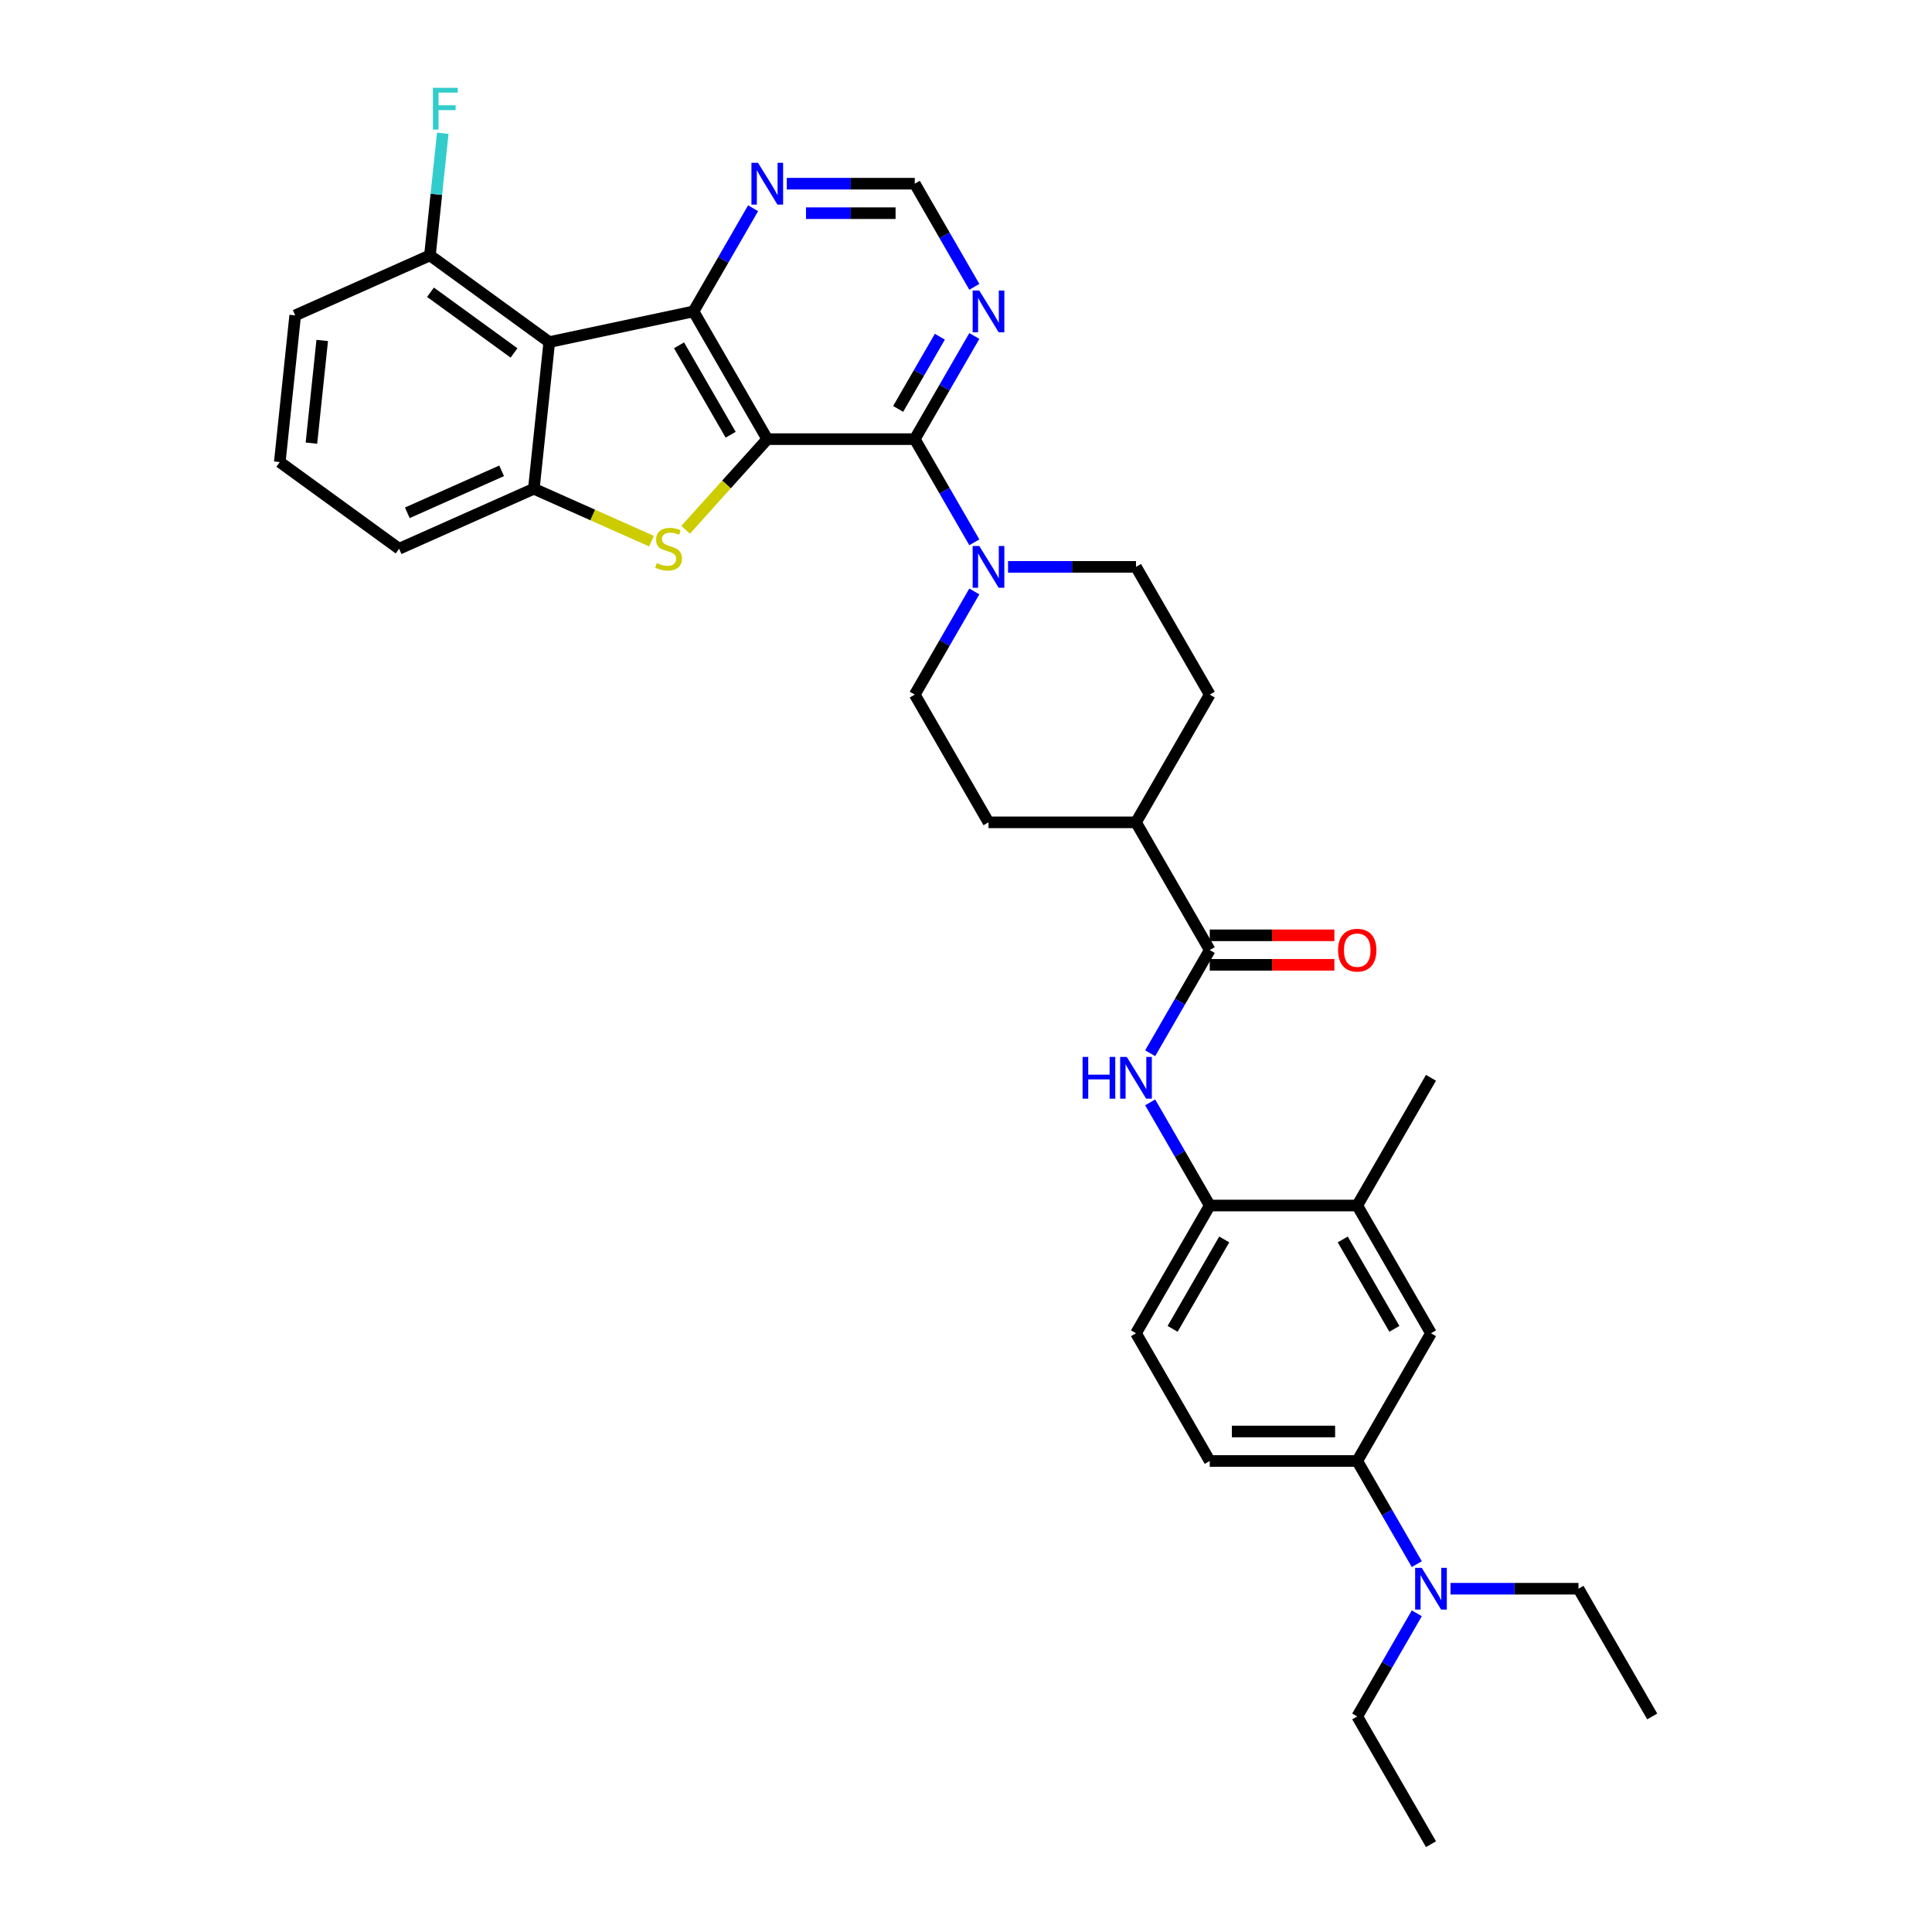 <?xml version='1.0' encoding='iso-8859-1'?>
<svg version='1.1' baseProfile='full'
              xmlns='http://www.w3.org/2000/svg'
                      xmlns:rdkit='http://www.rdkit.org/xml'
                      xmlns:xlink='http://www.w3.org/1999/xlink'
                  xml:space='preserve'
width='1000px' height='1000px' viewBox='0 0 1000 1000'>
<!-- END OF HEADER -->
<rect style='opacity:1.0;fill:#FFFFFF;stroke:none' width='1000' height='1000' x='0' y='0'> </rect>
<path class='bond-0' d='M 397.14,227.3 L 358.969,161.187' style='fill:none;fill-rule:evenodd;stroke:#000000;stroke-width:6px;stroke-linecap:butt;stroke-linejoin:miter;stroke-opacity:1' />
<path class='bond-0' d='M 378.191,225.017 L 351.472,178.738' style='fill:none;fill-rule:evenodd;stroke:#000000;stroke-width:6px;stroke-linecap:butt;stroke-linejoin:miter;stroke-opacity:1' />
<path class='bond-1' d='M 397.14,227.3 L 376.019,250.757' style='fill:none;fill-rule:evenodd;stroke:#000000;stroke-width:6px;stroke-linecap:butt;stroke-linejoin:miter;stroke-opacity:1' />
<path class='bond-1' d='M 376.019,250.757 L 354.898,274.215' style='fill:none;fill-rule:evenodd;stroke:#CCCC00;stroke-width:6px;stroke-linecap:butt;stroke-linejoin:miter;stroke-opacity:1' />
<path class='bond-2' d='M 397.14,227.3 L 473.481,227.3' style='fill:none;fill-rule:evenodd;stroke:#000000;stroke-width:6px;stroke-linecap:butt;stroke-linejoin:miter;stroke-opacity:1' />
<path class='bond-3' d='M 358.969,161.187 L 284.297,177.059' style='fill:none;fill-rule:evenodd;stroke:#000000;stroke-width:6px;stroke-linecap:butt;stroke-linejoin:miter;stroke-opacity:1' />
<path class='bond-9' d='M 358.969,161.187 L 374.383,134.49' style='fill:none;fill-rule:evenodd;stroke:#000000;stroke-width:6px;stroke-linecap:butt;stroke-linejoin:miter;stroke-opacity:1' />
<path class='bond-9' d='M 374.383,134.49 L 389.797,107.792' style='fill:none;fill-rule:evenodd;stroke:#0000FF;stroke-width:6px;stroke-linecap:butt;stroke-linejoin:miter;stroke-opacity:1' />
<path class='bond-4' d='M 337.217,280.097 L 306.767,266.539' style='fill:none;fill-rule:evenodd;stroke:#CCCC00;stroke-width:6px;stroke-linecap:butt;stroke-linejoin:miter;stroke-opacity:1' />
<path class='bond-4' d='M 306.767,266.539 L 276.317,252.982' style='fill:none;fill-rule:evenodd;stroke:#000000;stroke-width:6px;stroke-linecap:butt;stroke-linejoin:miter;stroke-opacity:1' />
<path class='bond-5' d='M 473.481,227.3 L 488.894,253.998' style='fill:none;fill-rule:evenodd;stroke:#000000;stroke-width:6px;stroke-linecap:butt;stroke-linejoin:miter;stroke-opacity:1' />
<path class='bond-5' d='M 488.894,253.998 L 504.308,280.695' style='fill:none;fill-rule:evenodd;stroke:#0000FF;stroke-width:6px;stroke-linecap:butt;stroke-linejoin:miter;stroke-opacity:1' />
<path class='bond-8' d='M 473.481,227.3 L 488.894,200.603' style='fill:none;fill-rule:evenodd;stroke:#000000;stroke-width:6px;stroke-linecap:butt;stroke-linejoin:miter;stroke-opacity:1' />
<path class='bond-8' d='M 488.894,200.603 L 504.308,173.905' style='fill:none;fill-rule:evenodd;stroke:#0000FF;stroke-width:6px;stroke-linecap:butt;stroke-linejoin:miter;stroke-opacity:1' />
<path class='bond-8' d='M 464.882,211.657 L 475.672,192.969' style='fill:none;fill-rule:evenodd;stroke:#000000;stroke-width:6px;stroke-linecap:butt;stroke-linejoin:miter;stroke-opacity:1' />
<path class='bond-8' d='M 475.672,192.969 L 486.461,174.281' style='fill:none;fill-rule:evenodd;stroke:#0000FF;stroke-width:6px;stroke-linecap:butt;stroke-linejoin:miter;stroke-opacity:1' />
<path class='bond-14' d='M 284.297,177.059 L 222.535,132.187' style='fill:none;fill-rule:evenodd;stroke:#000000;stroke-width:6px;stroke-linecap:butt;stroke-linejoin:miter;stroke-opacity:1' />
<path class='bond-14' d='M 266.058,182.681 L 222.825,151.27' style='fill:none;fill-rule:evenodd;stroke:#000000;stroke-width:6px;stroke-linecap:butt;stroke-linejoin:miter;stroke-opacity:1' />
<path class='bond-34' d='M 284.297,177.059 L 276.317,252.982' style='fill:none;fill-rule:evenodd;stroke:#000000;stroke-width:6px;stroke-linecap:butt;stroke-linejoin:miter;stroke-opacity:1' />
<path class='bond-26' d='M 276.317,252.982 L 206.576,284.033' style='fill:none;fill-rule:evenodd;stroke:#000000;stroke-width:6px;stroke-linecap:butt;stroke-linejoin:miter;stroke-opacity:1' />
<path class='bond-26' d='M 259.645,243.691 L 210.827,265.427' style='fill:none;fill-rule:evenodd;stroke:#000000;stroke-width:6px;stroke-linecap:butt;stroke-linejoin:miter;stroke-opacity:1' />
<path class='bond-17' d='M 504.308,306.132 L 488.894,332.829' style='fill:none;fill-rule:evenodd;stroke:#0000FF;stroke-width:6px;stroke-linecap:butt;stroke-linejoin:miter;stroke-opacity:1' />
<path class='bond-17' d='M 488.894,332.829 L 473.481,359.527' style='fill:none;fill-rule:evenodd;stroke:#000000;stroke-width:6px;stroke-linecap:butt;stroke-linejoin:miter;stroke-opacity:1' />
<path class='bond-18' d='M 521.759,293.413 L 554.875,293.413' style='fill:none;fill-rule:evenodd;stroke:#0000FF;stroke-width:6px;stroke-linecap:butt;stroke-linejoin:miter;stroke-opacity:1' />
<path class='bond-18' d='M 554.875,293.413 L 587.992,293.413' style='fill:none;fill-rule:evenodd;stroke:#000000;stroke-width:6px;stroke-linecap:butt;stroke-linejoin:miter;stroke-opacity:1' />
<path class='bond-6' d='M 626.163,491.753 L 587.992,425.64' style='fill:none;fill-rule:evenodd;stroke:#000000;stroke-width:6px;stroke-linecap:butt;stroke-linejoin:miter;stroke-opacity:1' />
<path class='bond-7' d='M 626.163,491.753 L 610.749,518.45' style='fill:none;fill-rule:evenodd;stroke:#000000;stroke-width:6px;stroke-linecap:butt;stroke-linejoin:miter;stroke-opacity:1' />
<path class='bond-7' d='M 610.749,518.45 L 595.335,545.148' style='fill:none;fill-rule:evenodd;stroke:#0000FF;stroke-width:6px;stroke-linecap:butt;stroke-linejoin:miter;stroke-opacity:1' />
<path class='bond-20' d='M 626.163,499.387 L 658.417,499.387' style='fill:none;fill-rule:evenodd;stroke:#000000;stroke-width:6px;stroke-linecap:butt;stroke-linejoin:miter;stroke-opacity:1' />
<path class='bond-20' d='M 658.417,499.387 L 690.671,499.387' style='fill:none;fill-rule:evenodd;stroke:#FF0000;stroke-width:6px;stroke-linecap:butt;stroke-linejoin:miter;stroke-opacity:1' />
<path class='bond-20' d='M 626.163,484.119 L 658.417,484.119' style='fill:none;fill-rule:evenodd;stroke:#000000;stroke-width:6px;stroke-linecap:butt;stroke-linejoin:miter;stroke-opacity:1' />
<path class='bond-20' d='M 658.417,484.119 L 690.671,484.119' style='fill:none;fill-rule:evenodd;stroke:#FF0000;stroke-width:6px;stroke-linecap:butt;stroke-linejoin:miter;stroke-opacity:1' />
<path class='bond-10' d='M 595.335,570.585 L 610.749,597.282' style='fill:none;fill-rule:evenodd;stroke:#0000FF;stroke-width:6px;stroke-linecap:butt;stroke-linejoin:miter;stroke-opacity:1' />
<path class='bond-10' d='M 610.749,597.282 L 626.163,623.979' style='fill:none;fill-rule:evenodd;stroke:#000000;stroke-width:6px;stroke-linecap:butt;stroke-linejoin:miter;stroke-opacity:1' />
<path class='bond-15' d='M 504.308,148.469 L 488.894,121.771' style='fill:none;fill-rule:evenodd;stroke:#0000FF;stroke-width:6px;stroke-linecap:butt;stroke-linejoin:miter;stroke-opacity:1' />
<path class='bond-15' d='M 488.894,121.771 L 473.481,95.074' style='fill:none;fill-rule:evenodd;stroke:#000000;stroke-width:6px;stroke-linecap:butt;stroke-linejoin:miter;stroke-opacity:1' />
<path class='bond-35' d='M 407.247,95.074 L 440.364,95.074' style='fill:none;fill-rule:evenodd;stroke:#0000FF;stroke-width:6px;stroke-linecap:butt;stroke-linejoin:miter;stroke-opacity:1' />
<path class='bond-35' d='M 440.364,95.074 L 473.481,95.074' style='fill:none;fill-rule:evenodd;stroke:#000000;stroke-width:6px;stroke-linecap:butt;stroke-linejoin:miter;stroke-opacity:1' />
<path class='bond-35' d='M 417.182,110.342 L 440.364,110.342' style='fill:none;fill-rule:evenodd;stroke:#0000FF;stroke-width:6px;stroke-linecap:butt;stroke-linejoin:miter;stroke-opacity:1' />
<path class='bond-35' d='M 440.364,110.342 L 463.546,110.342' style='fill:none;fill-rule:evenodd;stroke:#000000;stroke-width:6px;stroke-linecap:butt;stroke-linejoin:miter;stroke-opacity:1' />
<path class='bond-12' d='M 626.163,623.979 L 702.503,623.979' style='fill:none;fill-rule:evenodd;stroke:#000000;stroke-width:6px;stroke-linecap:butt;stroke-linejoin:miter;stroke-opacity:1' />
<path class='bond-21' d='M 626.163,623.979 L 587.992,690.093' style='fill:none;fill-rule:evenodd;stroke:#000000;stroke-width:6px;stroke-linecap:butt;stroke-linejoin:miter;stroke-opacity:1' />
<path class='bond-21' d='M 633.66,641.531 L 606.94,687.81' style='fill:none;fill-rule:evenodd;stroke:#000000;stroke-width:6px;stroke-linecap:butt;stroke-linejoin:miter;stroke-opacity:1' />
<path class='bond-11' d='M 702.503,756.206 L 626.163,756.206' style='fill:none;fill-rule:evenodd;stroke:#000000;stroke-width:6px;stroke-linecap:butt;stroke-linejoin:miter;stroke-opacity:1' />
<path class='bond-11' d='M 691.052,740.938 L 637.614,740.938' style='fill:none;fill-rule:evenodd;stroke:#000000;stroke-width:6px;stroke-linecap:butt;stroke-linejoin:miter;stroke-opacity:1' />
<path class='bond-19' d='M 702.503,756.206 L 717.917,782.903' style='fill:none;fill-rule:evenodd;stroke:#000000;stroke-width:6px;stroke-linecap:butt;stroke-linejoin:miter;stroke-opacity:1' />
<path class='bond-19' d='M 717.917,782.903 L 733.331,809.601' style='fill:none;fill-rule:evenodd;stroke:#0000FF;stroke-width:6px;stroke-linecap:butt;stroke-linejoin:miter;stroke-opacity:1' />
<path class='bond-38' d='M 702.503,756.206 L 740.674,690.093' style='fill:none;fill-rule:evenodd;stroke:#000000;stroke-width:6px;stroke-linecap:butt;stroke-linejoin:miter;stroke-opacity:1' />
<path class='bond-13' d='M 702.503,623.979 L 740.674,690.093' style='fill:none;fill-rule:evenodd;stroke:#000000;stroke-width:6px;stroke-linecap:butt;stroke-linejoin:miter;stroke-opacity:1' />
<path class='bond-13' d='M 695.006,641.531 L 721.726,687.81' style='fill:none;fill-rule:evenodd;stroke:#000000;stroke-width:6px;stroke-linecap:butt;stroke-linejoin:miter;stroke-opacity:1' />
<path class='bond-28' d='M 702.503,623.979 L 740.674,557.866' style='fill:none;fill-rule:evenodd;stroke:#000000;stroke-width:6px;stroke-linecap:butt;stroke-linejoin:miter;stroke-opacity:1' />
<path class='bond-25' d='M 222.535,132.187 L 225.857,100.585' style='fill:none;fill-rule:evenodd;stroke:#000000;stroke-width:6px;stroke-linecap:butt;stroke-linejoin:miter;stroke-opacity:1' />
<path class='bond-25' d='M 225.857,100.585 L 229.178,68.983' style='fill:none;fill-rule:evenodd;stroke:#33CCCC;stroke-width:6px;stroke-linecap:butt;stroke-linejoin:miter;stroke-opacity:1' />
<path class='bond-29' d='M 222.535,132.187 L 152.794,163.238' style='fill:none;fill-rule:evenodd;stroke:#000000;stroke-width:6px;stroke-linecap:butt;stroke-linejoin:miter;stroke-opacity:1' />
<path class='bond-16' d='M 587.992,425.64 L 626.163,359.527' style='fill:none;fill-rule:evenodd;stroke:#000000;stroke-width:6px;stroke-linecap:butt;stroke-linejoin:miter;stroke-opacity:1' />
<path class='bond-36' d='M 587.992,425.64 L 511.651,425.64' style='fill:none;fill-rule:evenodd;stroke:#000000;stroke-width:6px;stroke-linecap:butt;stroke-linejoin:miter;stroke-opacity:1' />
<path class='bond-24' d='M 473.481,359.527 L 511.651,425.64' style='fill:none;fill-rule:evenodd;stroke:#000000;stroke-width:6px;stroke-linecap:butt;stroke-linejoin:miter;stroke-opacity:1' />
<path class='bond-23' d='M 587.992,293.413 L 626.163,359.527' style='fill:none;fill-rule:evenodd;stroke:#000000;stroke-width:6px;stroke-linecap:butt;stroke-linejoin:miter;stroke-opacity:1' />
<path class='bond-30' d='M 733.331,835.037 L 717.917,861.735' style='fill:none;fill-rule:evenodd;stroke:#0000FF;stroke-width:6px;stroke-linecap:butt;stroke-linejoin:miter;stroke-opacity:1' />
<path class='bond-30' d='M 717.917,861.735 L 702.503,888.432' style='fill:none;fill-rule:evenodd;stroke:#000000;stroke-width:6px;stroke-linecap:butt;stroke-linejoin:miter;stroke-opacity:1' />
<path class='bond-31' d='M 750.781,822.319 L 783.898,822.319' style='fill:none;fill-rule:evenodd;stroke:#0000FF;stroke-width:6px;stroke-linecap:butt;stroke-linejoin:miter;stroke-opacity:1' />
<path class='bond-31' d='M 783.898,822.319 L 817.015,822.319' style='fill:none;fill-rule:evenodd;stroke:#000000;stroke-width:6px;stroke-linecap:butt;stroke-linejoin:miter;stroke-opacity:1' />
<path class='bond-22' d='M 587.992,690.093 L 626.163,756.206' style='fill:none;fill-rule:evenodd;stroke:#000000;stroke-width:6px;stroke-linecap:butt;stroke-linejoin:miter;stroke-opacity:1' />
<path class='bond-27' d='M 206.576,284.033 L 144.815,239.161' style='fill:none;fill-rule:evenodd;stroke:#000000;stroke-width:6px;stroke-linecap:butt;stroke-linejoin:miter;stroke-opacity:1' />
<path class='bond-37' d='M 144.815,239.161 L 152.794,163.238' style='fill:none;fill-rule:evenodd;stroke:#000000;stroke-width:6px;stroke-linecap:butt;stroke-linejoin:miter;stroke-opacity:1' />
<path class='bond-37' d='M 161.196,229.368 L 166.782,176.222' style='fill:none;fill-rule:evenodd;stroke:#000000;stroke-width:6px;stroke-linecap:butt;stroke-linejoin:miter;stroke-opacity:1' />
<path class='bond-33' d='M 702.503,888.432 L 740.674,954.545' style='fill:none;fill-rule:evenodd;stroke:#000000;stroke-width:6px;stroke-linecap:butt;stroke-linejoin:miter;stroke-opacity:1' />
<path class='bond-32' d='M 817.015,822.319 L 855.185,888.432' style='fill:none;fill-rule:evenodd;stroke:#000000;stroke-width:6px;stroke-linecap:butt;stroke-linejoin:miter;stroke-opacity:1' />
<path  class='atom-2' d='M 339.95 291.453
Q 340.195 291.545, 341.202 291.972
Q 342.21 292.4, 343.309 292.674
Q 344.439 292.919, 345.539 292.919
Q 347.584 292.919, 348.775 291.942
Q 349.966 290.934, 349.966 289.193
Q 349.966 288.002, 349.356 287.27
Q 348.775 286.537, 347.859 286.14
Q 346.943 285.743, 345.416 285.285
Q 343.493 284.704, 342.332 284.155
Q 341.202 283.605, 340.378 282.445
Q 339.584 281.284, 339.584 279.33
Q 339.584 276.612, 341.416 274.933
Q 343.279 273.253, 346.943 273.253
Q 349.447 273.253, 352.287 274.444
L 351.585 276.796
Q 348.989 275.727, 347.035 275.727
Q 344.928 275.727, 343.767 276.612
Q 342.607 277.467, 342.638 278.964
Q 342.638 280.124, 343.218 280.826
Q 343.828 281.529, 344.683 281.926
Q 345.569 282.323, 347.035 282.781
Q 348.989 283.391, 350.149 284.002
Q 351.31 284.613, 352.134 285.865
Q 352.989 287.086, 352.989 289.193
Q 352.989 292.186, 350.974 293.804
Q 348.989 295.392, 345.661 295.392
Q 343.737 295.392, 342.271 294.965
Q 340.836 294.568, 339.126 293.865
L 339.95 291.453
' fill='#CCCC00'/>
<path  class='atom-6' d='M 506.872 282.604
L 513.957 294.055
Q 514.659 295.185, 515.789 297.231
Q 516.919 299.276, 516.98 299.399
L 516.98 282.604
L 519.85 282.604
L 519.85 304.223
L 516.888 304.223
L 509.285 291.703
Q 508.399 290.238, 507.452 288.558
Q 506.536 286.879, 506.261 286.36
L 506.261 304.223
L 503.452 304.223
L 503.452 282.604
L 506.872 282.604
' fill='#0000FF'/>
<path  class='atom-8' d='M 560.341 547.056
L 563.273 547.056
L 563.273 556.248
L 574.327 556.248
L 574.327 547.056
L 577.259 547.056
L 577.259 568.676
L 574.327 568.676
L 574.327 558.691
L 563.273 558.691
L 563.273 568.676
L 560.341 568.676
L 560.341 547.056
' fill='#0000FF'/>
<path  class='atom-8' d='M 583.213 547.056
L 590.298 558.508
Q 591 559.637, 592.13 561.683
Q 593.26 563.729, 593.321 563.851
L 593.321 547.056
L 596.191 547.056
L 596.191 568.676
L 593.229 568.676
L 585.625 556.156
Q 584.74 554.69, 583.793 553.011
Q 582.877 551.331, 582.602 550.812
L 582.602 568.676
L 579.793 568.676
L 579.793 547.056
L 583.213 547.056
' fill='#0000FF'/>
<path  class='atom-9' d='M 506.872 150.377
L 513.957 161.828
Q 514.659 162.958, 515.789 165.004
Q 516.919 167.05, 516.98 167.172
L 516.98 150.377
L 519.85 150.377
L 519.85 171.997
L 516.888 171.997
L 509.285 159.477
Q 508.399 158.011, 507.452 156.332
Q 506.536 154.652, 506.261 154.133
L 506.261 171.997
L 503.452 171.997
L 503.452 150.377
L 506.872 150.377
' fill='#0000FF'/>
<path  class='atom-10' d='M 392.361 84.264
L 399.445 95.715
Q 400.148 96.845, 401.277 98.891
Q 402.407 100.937, 402.468 101.059
L 402.468 84.264
L 405.339 84.264
L 405.339 105.884
L 402.377 105.884
L 394.773 93.364
Q 393.888 91.898, 392.941 90.219
Q 392.025 88.539, 391.75 88.02
L 391.75 105.884
L 388.941 105.884
L 388.941 84.264
L 392.361 84.264
' fill='#0000FF'/>
<path  class='atom-20' d='M 735.895 811.509
L 742.979 822.96
Q 743.682 824.09, 744.812 826.136
Q 745.941 828.182, 746.003 828.304
L 746.003 811.509
L 748.873 811.509
L 748.873 833.129
L 745.911 833.129
L 738.307 820.609
Q 737.422 819.143, 736.475 817.464
Q 735.559 815.784, 735.284 815.265
L 735.284 833.129
L 732.475 833.129
L 732.475 811.509
L 735.895 811.509
' fill='#0000FF'/>
<path  class='atom-21' d='M 692.579 491.814
Q 692.579 486.623, 695.144 483.722
Q 697.709 480.821, 702.503 480.821
Q 707.298 480.821, 709.863 483.722
Q 712.428 486.623, 712.428 491.814
Q 712.428 497.066, 709.832 500.059
Q 707.237 503.021, 702.503 503.021
Q 697.74 503.021, 695.144 500.059
Q 692.579 497.097, 692.579 491.814
M 702.503 500.578
Q 705.801 500.578, 707.573 498.379
Q 709.374 496.15, 709.374 491.814
Q 709.374 487.57, 707.573 485.432
Q 705.801 483.264, 702.503 483.264
Q 699.206 483.264, 697.404 485.402
Q 695.633 487.539, 695.633 491.814
Q 695.633 496.181, 697.404 498.379
Q 699.206 500.578, 702.503 500.578
' fill='#FF0000'/>
<path  class='atom-26' d='M 224.087 45.455
L 236.943 45.455
L 236.943 47.928
L 226.988 47.928
L 226.988 54.493
L 235.844 54.493
L 235.844 56.997
L 226.988 56.997
L 226.988 67.074
L 224.087 67.074
L 224.087 45.455
' fill='#33CCCC'/>
</svg>
